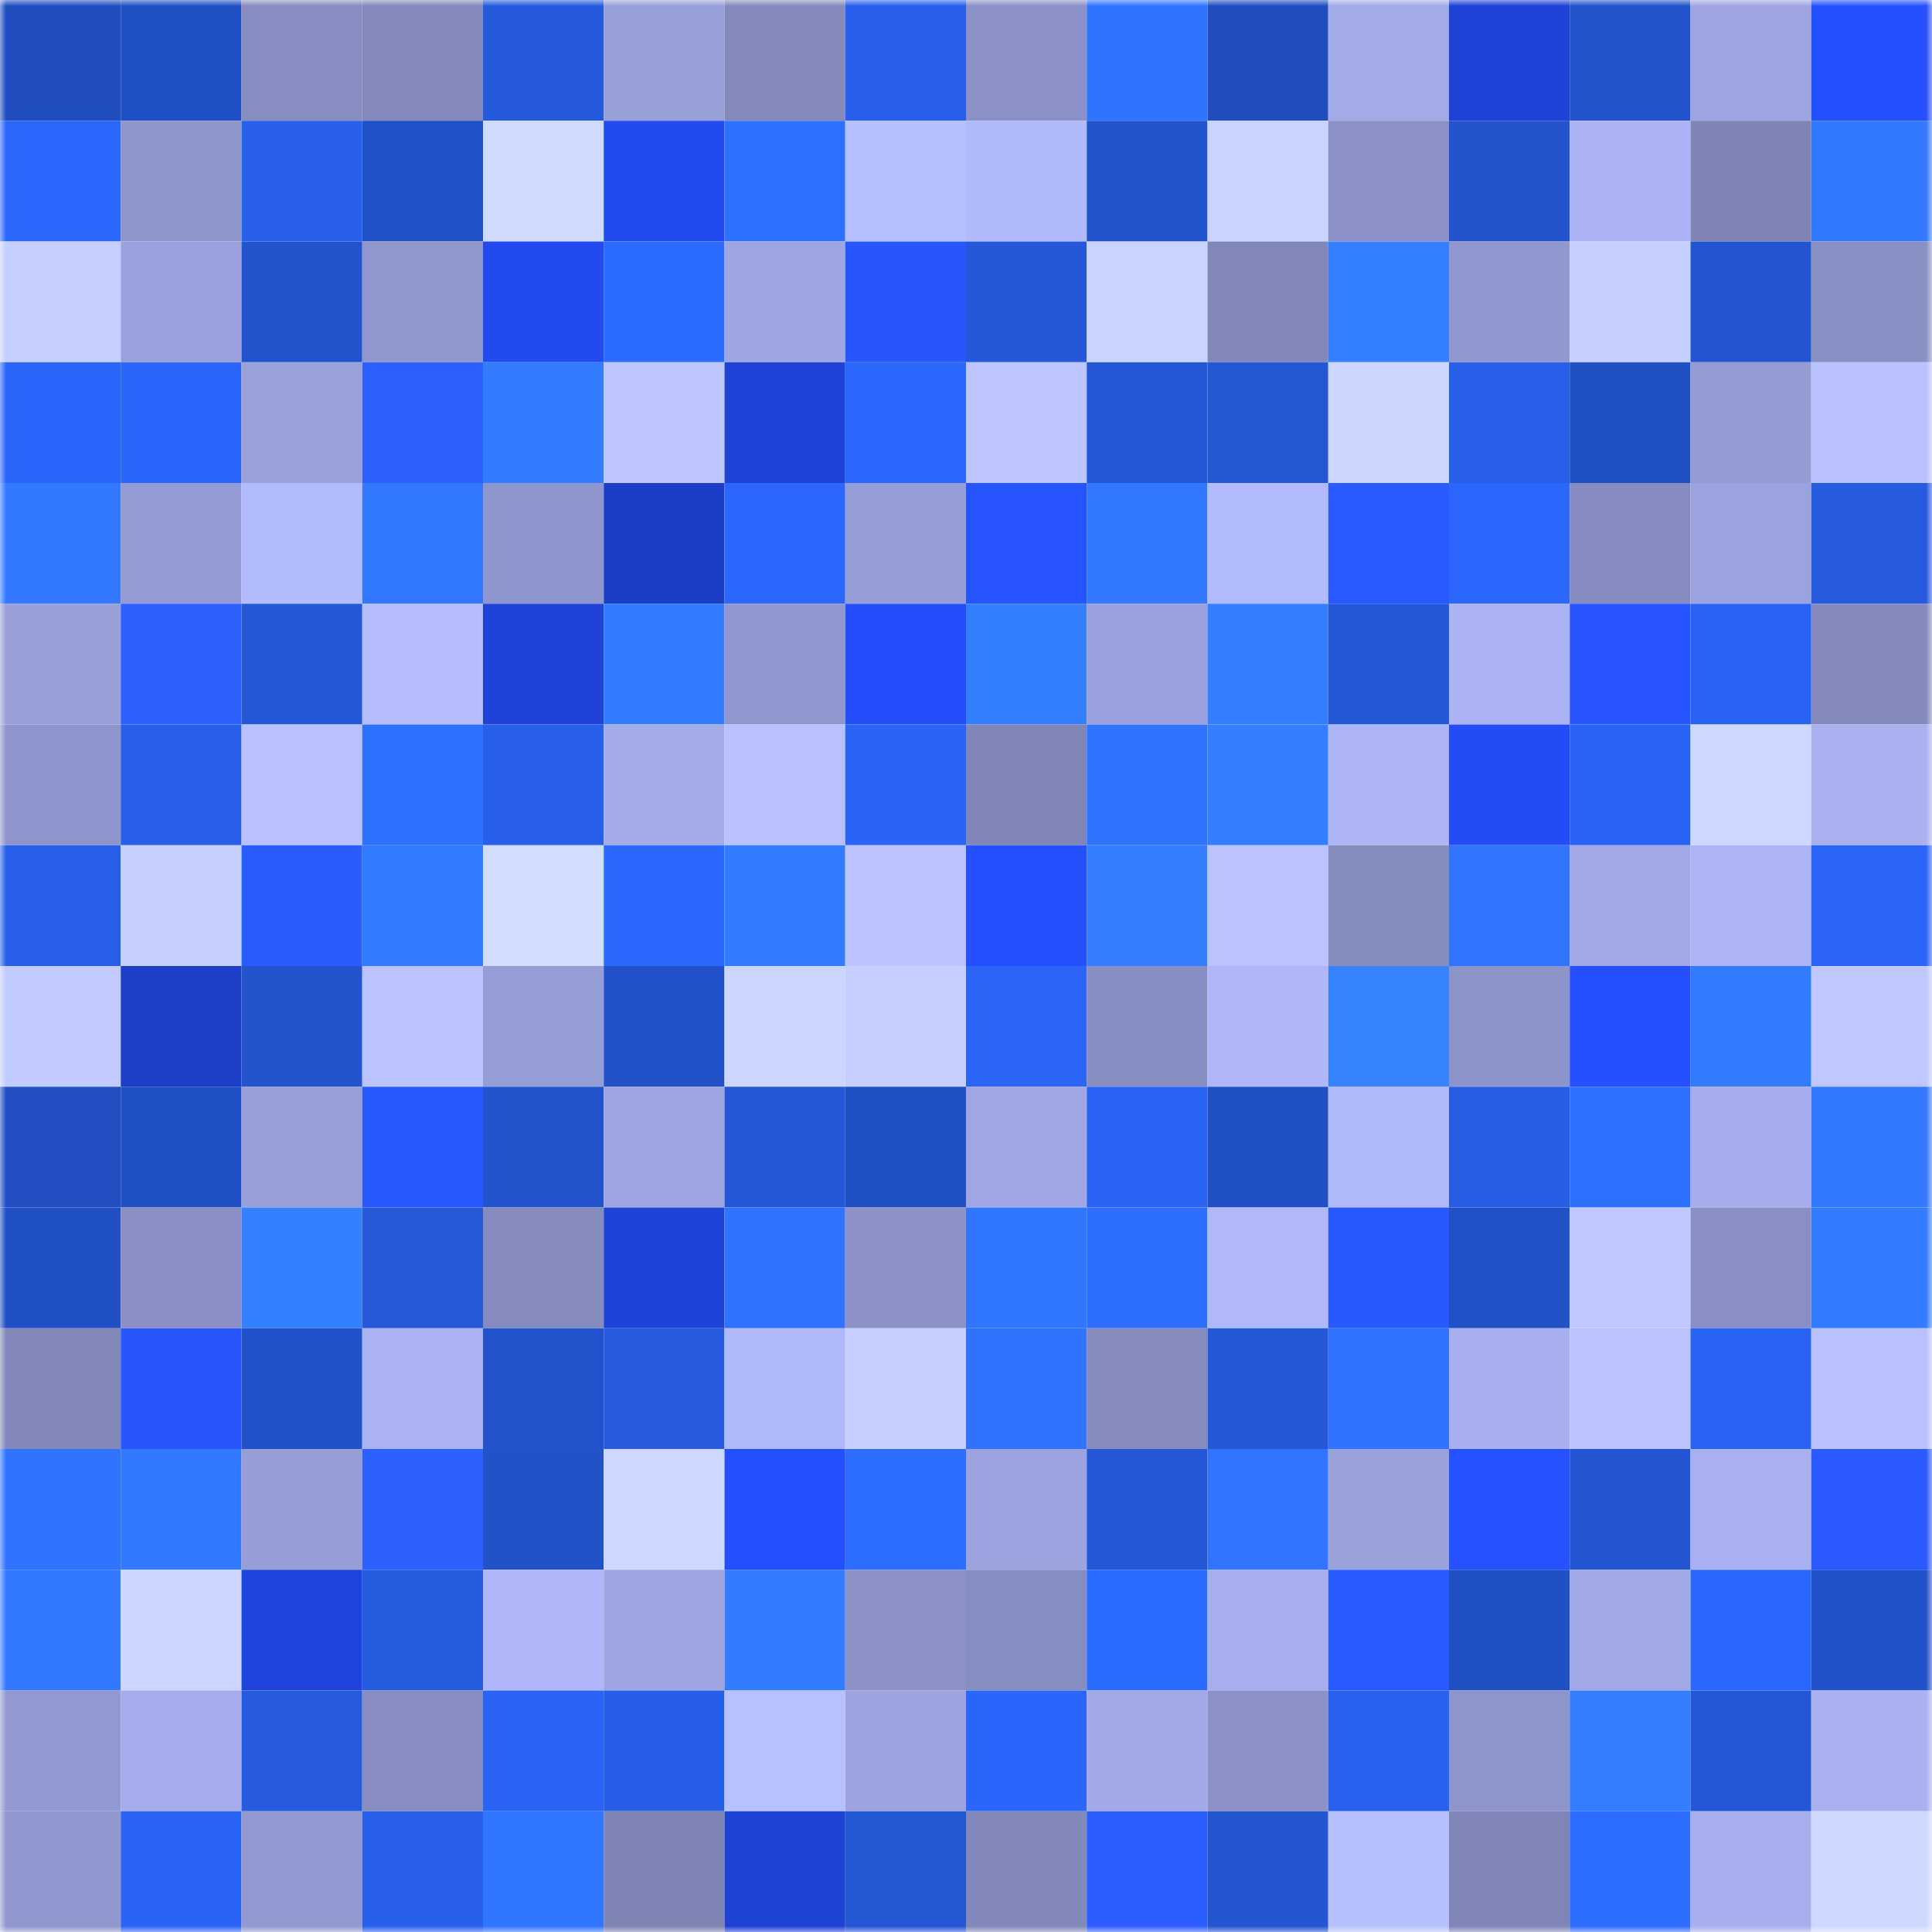<svg viewBox="0 0 160 160" fill="none" role="img" xmlns="http://www.w3.org/2000/svg" width="240" height="240" name="basenames%2Ctamara.base.eth"><mask id="1245552869" mask-type="alpha" maskUnits="userSpaceOnUse" x="0" y="0" width="160" height="160"><rect width="160" height="160" fill="#FFFFFF"></rect></mask><g mask="url(#1245552869)"><rect x="0" y="0" width="10" height="10" fill="#204ebf"></rect><rect x="10" y="0" width="10" height="10" fill="#2150c5"></rect><rect x="20" y="0" width="10" height="10" fill="#878dc0"></rect><rect x="30" y="0" width="10" height="10" fill="#8389bb"></rect><rect x="40" y="0" width="10" height="10" fill="#255add"></rect><rect x="50" y="0" width="10" height="10" fill="#98a0da"></rect><rect x="60" y="0" width="10" height="10" fill="#848abc"></rect><rect x="70" y="0" width="10" height="10" fill="#2860ec"></rect><rect x="80" y="0" width="10" height="10" fill="#8b91c6"></rect><rect x="90" y="0" width="10" height="10" fill="#2f73ff"></rect><rect x="100" y="0" width="10" height="10" fill="#204ebf"></rect><rect x="110" y="0" width="10" height="10" fill="#a2aae8"></rect><rect x="120" y="0" width="10" height="10" fill="#1e42d6"></rect><rect x="130" y="0" width="10" height="10" fill="#2253cb"></rect><rect x="140" y="0" width="10" height="10" fill="#9da4e0"></rect><rect x="150" y="0" width="10" height="10" fill="#244fff"></rect><rect x="0" y="10" width="10" height="10" fill="#2b67fc"></rect><rect x="10" y="10" width="10" height="10" fill="#8f96cc"></rect><rect x="20" y="10" width="10" height="10" fill="#2860eb"></rect><rect x="30" y="10" width="10" height="10" fill="#2151c6"></rect><rect x="40" y="10" width="10" height="10" fill="#d0daff"></rect><rect x="50" y="10" width="10" height="10" fill="#224aef"></rect><rect x="60" y="10" width="10" height="10" fill="#2f71ff"></rect><rect x="70" y="10" width="10" height="10" fill="#b6bfff"></rect><rect x="80" y="10" width="10" height="10" fill="#b0b9fc"></rect><rect x="90" y="10" width="10" height="10" fill="#2354cd"></rect><rect x="100" y="10" width="10" height="10" fill="#c9d3ff"></rect><rect x="110" y="10" width="10" height="10" fill="#8b91c6"></rect><rect x="120" y="10" width="10" height="10" fill="#2354ce"></rect><rect x="130" y="10" width="10" height="10" fill="#abb3f4"></rect><rect x="140" y="10" width="10" height="10" fill="#7e84b4"></rect><rect x="150" y="10" width="10" height="10" fill="#3279ff"></rect><rect x="0" y="20" width="10" height="10" fill="#c5cfff"></rect><rect x="10" y="20" width="10" height="10" fill="#9aa1dc"></rect><rect x="20" y="20" width="10" height="10" fill="#2253cc"></rect><rect x="30" y="20" width="10" height="10" fill="#9097cd"></rect><rect x="40" y="20" width="10" height="10" fill="#224aee"></rect><rect x="50" y="20" width="10" height="10" fill="#2c6bff"></rect><rect x="60" y="20" width="10" height="10" fill="#9ea6e2"></rect><rect x="70" y="20" width="10" height="10" fill="#2756ff"></rect><rect x="80" y="20" width="10" height="10" fill="#2458d8"></rect><rect x="90" y="20" width="10" height="10" fill="#c9d3ff"></rect><rect x="100" y="20" width="10" height="10" fill="#8187b9"></rect><rect x="110" y="20" width="10" height="10" fill="#3580ff"></rect><rect x="120" y="20" width="10" height="10" fill="#9198d0"></rect><rect x="130" y="20" width="10" height="10" fill="#c5cfff"></rect><rect x="140" y="20" width="10" height="10" fill="#2355d0"></rect><rect x="150" y="20" width="10" height="10" fill="#8990c4"></rect><rect x="0" y="30" width="10" height="10" fill="#2a66fa"></rect><rect x="10" y="30" width="10" height="10" fill="#2a66f9"></rect><rect x="20" y="30" width="10" height="10" fill="#9aa2dc"></rect><rect x="30" y="30" width="10" height="10" fill="#2c60ff"></rect><rect x="40" y="30" width="10" height="10" fill="#337cff"></rect><rect x="50" y="30" width="10" height="10" fill="#bdc6ff"></rect><rect x="60" y="30" width="10" height="10" fill="#1e42d5"></rect><rect x="70" y="30" width="10" height="10" fill="#2b67fc"></rect><rect x="80" y="30" width="10" height="10" fill="#bcc5ff"></rect><rect x="90" y="30" width="10" height="10" fill="#2457d5"></rect><rect x="100" y="30" width="10" height="10" fill="#2457d4"></rect><rect x="110" y="30" width="10" height="10" fill="#ccd6ff"></rect><rect x="120" y="30" width="10" height="10" fill="#275fe8"></rect><rect x="130" y="30" width="10" height="10" fill="#2150c3"></rect><rect x="140" y="30" width="10" height="10" fill="#959cd4"></rect><rect x="150" y="30" width="10" height="10" fill="#b9c1ff"></rect><rect x="0" y="40" width="10" height="10" fill="#3279ff"></rect><rect x="10" y="40" width="10" height="10" fill="#949bd4"></rect><rect x="20" y="40" width="10" height="10" fill="#b2bbfe"></rect><rect x="30" y="40" width="10" height="10" fill="#3278ff"></rect><rect x="40" y="40" width="10" height="10" fill="#8f96cd"></rect><rect x="50" y="40" width="10" height="10" fill="#1c3ec7"></rect><rect x="60" y="40" width="10" height="10" fill="#2b67fd"></rect><rect x="70" y="40" width="10" height="10" fill="#969ed7"></rect><rect x="80" y="40" width="10" height="10" fill="#2654ff"></rect><rect x="90" y="40" width="10" height="10" fill="#3178ff"></rect><rect x="100" y="40" width="10" height="10" fill="#b1bafd"></rect><rect x="110" y="40" width="10" height="10" fill="#295aff"></rect><rect x="120" y="40" width="10" height="10" fill="#2b67fc"></rect><rect x="130" y="40" width="10" height="10" fill="#868cbf"></rect><rect x="140" y="40" width="10" height="10" fill="#9ba3de"></rect><rect x="150" y="40" width="10" height="10" fill="#265be0"></rect><rect x="0" y="50" width="10" height="10" fill="#989fd9"></rect><rect x="10" y="50" width="10" height="10" fill="#2c61ff"></rect><rect x="20" y="50" width="10" height="10" fill="#2457d6"></rect><rect x="30" y="50" width="10" height="10" fill="#b5bdff"></rect><rect x="40" y="50" width="10" height="10" fill="#1f43d8"></rect><rect x="50" y="50" width="10" height="10" fill="#337cff"></rect><rect x="60" y="50" width="10" height="10" fill="#9097ce"></rect><rect x="70" y="50" width="10" height="10" fill="#244efc"></rect><rect x="80" y="50" width="10" height="10" fill="#347fff"></rect><rect x="90" y="50" width="10" height="10" fill="#9aa1dc"></rect><rect x="100" y="50" width="10" height="10" fill="#347eff"></rect><rect x="110" y="50" width="10" height="10" fill="#2457d6"></rect><rect x="120" y="50" width="10" height="10" fill="#abb3f4"></rect><rect x="130" y="50" width="10" height="10" fill="#2755ff"></rect><rect x="140" y="50" width="10" height="10" fill="#2963f3"></rect><rect x="150" y="50" width="10" height="10" fill="#848abc"></rect><rect x="0" y="60" width="10" height="10" fill="#8e95cc"></rect><rect x="10" y="60" width="10" height="10" fill="#275fe9"></rect><rect x="20" y="60" width="10" height="10" fill="#b8c0ff"></rect><rect x="30" y="60" width="10" height="10" fill="#2e70ff"></rect><rect x="40" y="60" width="10" height="10" fill="#275fe8"></rect><rect x="50" y="60" width="10" height="10" fill="#a3abe9"></rect><rect x="60" y="60" width="10" height="10" fill="#b8c0ff"></rect><rect x="70" y="60" width="10" height="10" fill="#2964f4"></rect><rect x="80" y="60" width="10" height="10" fill="#8086b7"></rect><rect x="90" y="60" width="10" height="10" fill="#2f73ff"></rect><rect x="100" y="60" width="10" height="10" fill="#347eff"></rect><rect x="110" y="60" width="10" height="10" fill="#adb5f7"></rect><rect x="120" y="60" width="10" height="10" fill="#234cf6"></rect><rect x="130" y="60" width="10" height="10" fill="#2963f3"></rect><rect x="140" y="60" width="10" height="10" fill="#ced8ff"></rect><rect x="150" y="60" width="10" height="10" fill="#a9b1f1"></rect><rect x="0" y="70" width="10" height="10" fill="#275fe8"></rect><rect x="10" y="70" width="10" height="10" fill="#c6d0ff"></rect><rect x="20" y="70" width="10" height="10" fill="#2a5bff"></rect><rect x="30" y="70" width="10" height="10" fill="#327aff"></rect><rect x="40" y="70" width="10" height="10" fill="#d2dcff"></rect><rect x="50" y="70" width="10" height="10" fill="#2b68ff"></rect><rect x="60" y="70" width="10" height="10" fill="#337cff"></rect><rect x="70" y="70" width="10" height="10" fill="#bbc4ff"></rect><rect x="80" y="70" width="10" height="10" fill="#2450ff"></rect><rect x="90" y="70" width="10" height="10" fill="#347eff"></rect><rect x="100" y="70" width="10" height="10" fill="#bac3ff"></rect><rect x="110" y="70" width="10" height="10" fill="#858cbe"></rect><rect x="120" y="70" width="10" height="10" fill="#3175ff"></rect><rect x="130" y="70" width="10" height="10" fill="#a0a8e5"></rect><rect x="140" y="70" width="10" height="10" fill="#acb4f5"></rect><rect x="150" y="70" width="10" height="10" fill="#2a65f8"></rect><rect x="0" y="80" width="10" height="10" fill="#c2cbff"></rect><rect x="10" y="80" width="10" height="10" fill="#1c3ec9"></rect><rect x="20" y="80" width="10" height="10" fill="#2354ce"></rect><rect x="30" y="80" width="10" height="10" fill="#bac3ff"></rect><rect x="40" y="80" width="10" height="10" fill="#969ed7"></rect><rect x="50" y="80" width="10" height="10" fill="#2251c7"></rect><rect x="60" y="80" width="10" height="10" fill="#cbd5ff"></rect><rect x="70" y="80" width="10" height="10" fill="#c6cfff"></rect><rect x="80" y="80" width="10" height="10" fill="#2a65f8"></rect><rect x="90" y="80" width="10" height="10" fill="#878ec1"></rect><rect x="100" y="80" width="10" height="10" fill="#afb7fa"></rect><rect x="110" y="80" width="10" height="10" fill="#3682ff"></rect><rect x="120" y="80" width="10" height="10" fill="#8d94ca"></rect><rect x="130" y="80" width="10" height="10" fill="#2550ff"></rect><rect x="140" y="80" width="10" height="10" fill="#337cff"></rect><rect x="150" y="80" width="10" height="10" fill="#bec7ff"></rect><rect x="0" y="90" width="10" height="10" fill="#214fc2"></rect><rect x="10" y="90" width="10" height="10" fill="#2150c5"></rect><rect x="20" y="90" width="10" height="10" fill="#979fd8"></rect><rect x="30" y="90" width="10" height="10" fill="#2859ff"></rect><rect x="40" y="90" width="10" height="10" fill="#2354ce"></rect><rect x="50" y="90" width="10" height="10" fill="#9ea5e1"></rect><rect x="60" y="90" width="10" height="10" fill="#2457d5"></rect><rect x="70" y="90" width="10" height="10" fill="#2150c4"></rect><rect x="80" y="90" width="10" height="10" fill="#9fa6e3"></rect><rect x="90" y="90" width="10" height="10" fill="#2964f5"></rect><rect x="100" y="90" width="10" height="10" fill="#2150c4"></rect><rect x="110" y="90" width="10" height="10" fill="#afb8fb"></rect><rect x="120" y="90" width="10" height="10" fill="#265de3"></rect><rect x="130" y="90" width="10" height="10" fill="#2e70ff"></rect><rect x="140" y="90" width="10" height="10" fill="#a5adec"></rect><rect x="150" y="90" width="10" height="10" fill="#3279ff"></rect><rect x="0" y="100" width="10" height="10" fill="#2150c5"></rect><rect x="10" y="100" width="10" height="10" fill="#8a90c5"></rect><rect x="20" y="100" width="10" height="10" fill="#3580ff"></rect><rect x="30" y="100" width="10" height="10" fill="#2559da"></rect><rect x="40" y="100" width="10" height="10" fill="#858bbd"></rect><rect x="50" y="100" width="10" height="10" fill="#1e43d7"></rect><rect x="60" y="100" width="10" height="10" fill="#3073ff"></rect><rect x="70" y="100" width="10" height="10" fill="#8c92c8"></rect><rect x="80" y="100" width="10" height="10" fill="#3176ff"></rect><rect x="90" y="100" width="10" height="10" fill="#2d6eff"></rect><rect x="100" y="100" width="10" height="10" fill="#b0b8fb"></rect><rect x="110" y="100" width="10" height="10" fill="#2859ff"></rect><rect x="120" y="100" width="10" height="10" fill="#2151c6"></rect><rect x="130" y="100" width="10" height="10" fill="#c0c9ff"></rect><rect x="140" y="100" width="10" height="10" fill="#898fc4"></rect><rect x="150" y="100" width="10" height="10" fill="#337cff"></rect><rect x="0" y="110" width="10" height="10" fill="#8187b8"></rect><rect x="10" y="110" width="10" height="10" fill="#2756ff"></rect><rect x="20" y="110" width="10" height="10" fill="#2252c9"></rect><rect x="30" y="110" width="10" height="10" fill="#aab2f3"></rect><rect x="40" y="110" width="10" height="10" fill="#2253cc"></rect><rect x="50" y="110" width="10" height="10" fill="#265bdf"></rect><rect x="60" y="110" width="10" height="10" fill="#b0b8fc"></rect><rect x="70" y="110" width="10" height="10" fill="#c6cfff"></rect><rect x="80" y="110" width="10" height="10" fill="#3073ff"></rect><rect x="90" y="110" width="10" height="10" fill="#858bbd"></rect><rect x="100" y="110" width="10" height="10" fill="#2458d7"></rect><rect x="110" y="110" width="10" height="10" fill="#3073ff"></rect><rect x="120" y="110" width="10" height="10" fill="#a7afef"></rect><rect x="130" y="110" width="10" height="10" fill="#bbc3ff"></rect><rect x="140" y="110" width="10" height="10" fill="#2963f3"></rect><rect x="150" y="110" width="10" height="10" fill="#b9c1ff"></rect><rect x="0" y="120" width="10" height="10" fill="#2f73ff"></rect><rect x="10" y="120" width="10" height="10" fill="#3279ff"></rect><rect x="20" y="120" width="10" height="10" fill="#979ed7"></rect><rect x="30" y="120" width="10" height="10" fill="#2c60ff"></rect><rect x="40" y="120" width="10" height="10" fill="#2252c8"></rect><rect x="50" y="120" width="10" height="10" fill="#cdd7ff"></rect><rect x="60" y="120" width="10" height="10" fill="#244fff"></rect><rect x="70" y="120" width="10" height="10" fill="#2d6dff"></rect><rect x="80" y="120" width="10" height="10" fill="#9ca3df"></rect><rect x="90" y="120" width="10" height="10" fill="#2457d5"></rect><rect x="100" y="120" width="10" height="10" fill="#3074ff"></rect><rect x="110" y="120" width="10" height="10" fill="#9aa2dc"></rect><rect x="120" y="120" width="10" height="10" fill="#2551ff"></rect><rect x="130" y="120" width="10" height="10" fill="#2456d3"></rect><rect x="140" y="120" width="10" height="10" fill="#a8b0f0"></rect><rect x="150" y="120" width="10" height="10" fill="#2959ff"></rect><rect x="0" y="130" width="10" height="10" fill="#3279ff"></rect><rect x="10" y="130" width="10" height="10" fill="#ccd5ff"></rect><rect x="20" y="130" width="10" height="10" fill="#1f44db"></rect><rect x="30" y="130" width="10" height="10" fill="#255bde"></rect><rect x="40" y="130" width="10" height="10" fill="#afb7fa"></rect><rect x="50" y="130" width="10" height="10" fill="#9ea5e1"></rect><rect x="60" y="130" width="10" height="10" fill="#337cff"></rect><rect x="70" y="130" width="10" height="10" fill="#8c92c8"></rect><rect x="80" y="130" width="10" height="10" fill="#868dc0"></rect><rect x="90" y="130" width="10" height="10" fill="#2c6bff"></rect><rect x="100" y="130" width="10" height="10" fill="#a6aeed"></rect><rect x="110" y="130" width="10" height="10" fill="#295aff"></rect><rect x="120" y="130" width="10" height="10" fill="#2150c3"></rect><rect x="130" y="130" width="10" height="10" fill="#a0a8e5"></rect><rect x="140" y="130" width="10" height="10" fill="#2b67fd"></rect><rect x="150" y="130" width="10" height="10" fill="#2252c8"></rect><rect x="0" y="140" width="10" height="10" fill="#9299d1"></rect><rect x="10" y="140" width="10" height="10" fill="#a4aceb"></rect><rect x="20" y="140" width="10" height="10" fill="#265be0"></rect><rect x="30" y="140" width="10" height="10" fill="#888ec2"></rect><rect x="40" y="140" width="10" height="10" fill="#2a64f6"></rect><rect x="50" y="140" width="10" height="10" fill="#275ee7"></rect><rect x="60" y="140" width="10" height="10" fill="#b8c1ff"></rect><rect x="70" y="140" width="10" height="10" fill="#9ca3de"></rect><rect x="80" y="140" width="10" height="10" fill="#2a66fb"></rect><rect x="90" y="140" width="10" height="10" fill="#a2a9e7"></rect><rect x="100" y="140" width="10" height="10" fill="#8c92c7"></rect><rect x="110" y="140" width="10" height="10" fill="#2861ee"></rect><rect x="120" y="140" width="10" height="10" fill="#8e95cb"></rect><rect x="130" y="140" width="10" height="10" fill="#347dff"></rect><rect x="140" y="140" width="10" height="10" fill="#2457d5"></rect><rect x="150" y="140" width="10" height="10" fill="#a9b1f1"></rect><rect x="0" y="150" width="10" height="10" fill="#9097ce"></rect><rect x="10" y="150" width="10" height="10" fill="#2964f5"></rect><rect x="20" y="150" width="10" height="10" fill="#9299d0"></rect><rect x="30" y="150" width="10" height="10" fill="#2860ea"></rect><rect x="40" y="150" width="10" height="10" fill="#3075ff"></rect><rect x="50" y="150" width="10" height="10" fill="#7e84b4"></rect><rect x="60" y="150" width="10" height="10" fill="#1e42d4"></rect><rect x="70" y="150" width="10" height="10" fill="#2457d4"></rect><rect x="80" y="150" width="10" height="10" fill="#8288b9"></rect><rect x="90" y="150" width="10" height="10" fill="#2b5dff"></rect><rect x="100" y="150" width="10" height="10" fill="#2355d1"></rect><rect x="110" y="150" width="10" height="10" fill="#b7c0ff"></rect><rect x="120" y="150" width="10" height="10" fill="#7f85b6"></rect><rect x="130" y="150" width="10" height="10" fill="#2d6dff"></rect><rect x="140" y="150" width="10" height="10" fill="#a8afef"></rect><rect x="150" y="150" width="10" height="10" fill="#ced8ff"></rect></g></svg>
